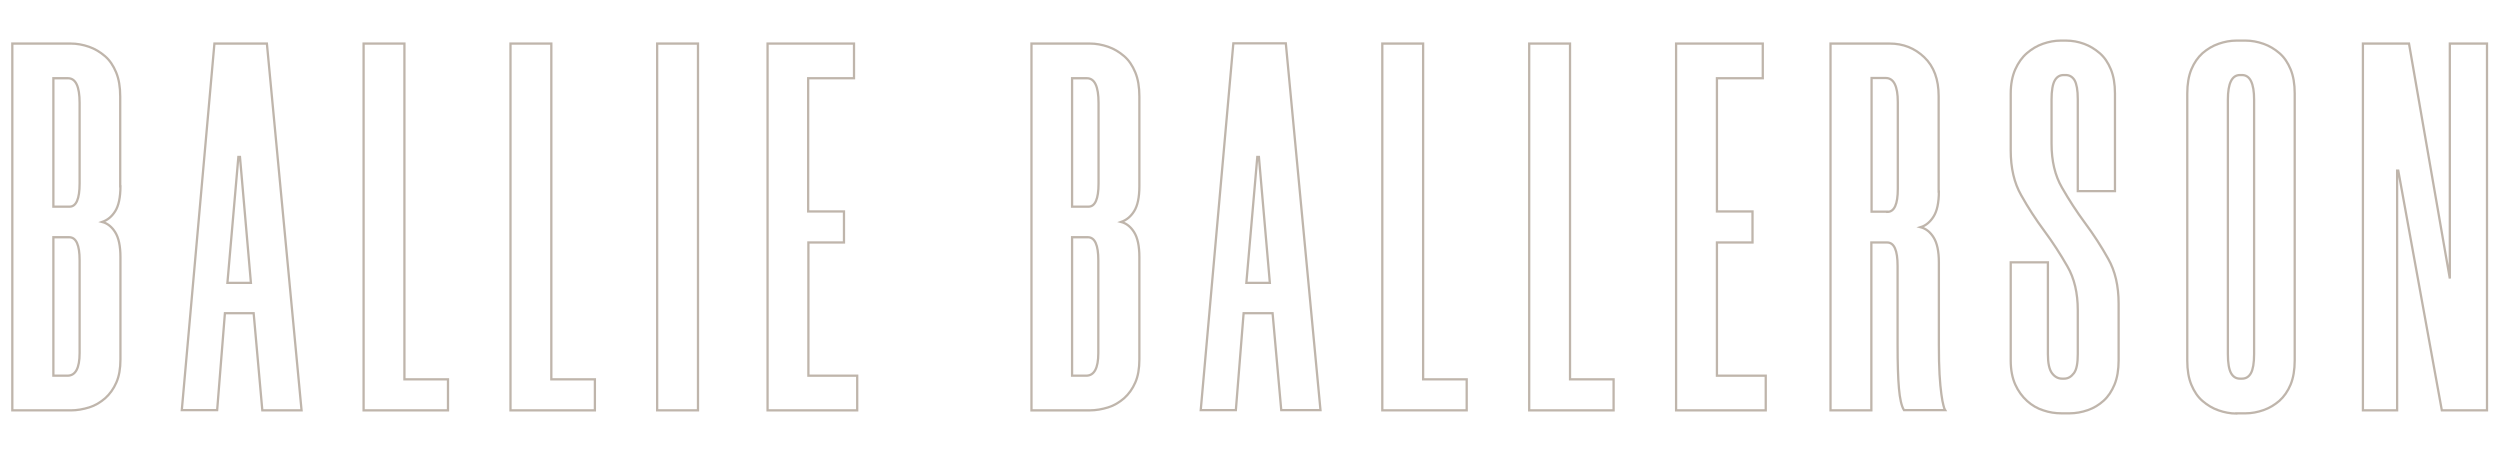 <?xml version="1.0" encoding="utf-8"?>
<!-- Generator: Adobe Illustrator 23.0.2, SVG Export Plug-In . SVG Version: 6.00 Build 0)  -->
<svg version="1.1" id="Layer_1" xmlns="http://www.w3.org/2000/svg" xmlns:xlink="http://www.w3.org/1999/xlink" x="0px" y="0px"
	 viewBox="0 0 1096 199" style="enable-background:new 0 0 1096 199;" xml:space="preserve">
<style type="text/css">
	.st0{fill:none;stroke:#BFB5AB;stroke-miterlimit:10;}
</style>
<g>
	<g>
		<path class="st0" d="M52.8,81.7c0,4.9-0.8,8.5-2.3,10.9c-1.5,2.4-3.4,3.9-5.7,4.7c2.3,0.6,4.2,2.1,5.7,4.5c1.5,2.4,2.3,6,2.3,10.9
			v44.9c0,4-0.6,7.4-1.8,10.1c-1.2,2.8-2.9,5.1-4.9,6.9c-2.1,1.8-4.4,3.2-7,4c-2.6,0.8-5.3,1.3-8,1.3H5.4V19.1h25.6
			c2.7,0,5.4,0.5,8,1.4s4.9,2.3,7,4.1c2.1,1.8,3.7,4.2,4.9,7.1c1.2,2.9,1.8,6.4,1.8,10.6V81.7z M30.5,90.6c2.9,0,4.4-3.4,4.4-10.1
			V45.1c0-7.2-1.7-10.8-5.1-10.8h-6.4v56.3H30.5z M34.9,114.1c0-6.7-1.5-10.1-4.6-10.1h-6.9v60.7h6.2c3.5,0,5.3-3.3,5.3-9.9V114.1z"
			/>
		<path class="st0" d="M111.2,137.3H98.6l-3.4,42.5H79.7L94,19.1h23l15.2,160.8h-17.2L111.2,137.3z M99.7,124h10.3l-4.8-55.2h-0.7
			L99.7,124z"/>
		<path class="st0" d="M177.3,19.1v147.2h19.1v13.6h-37V19.1H177.3z"/>
		<path class="st0" d="M241.7,19.1v147.2h19.1v13.6h-37V19.1H241.7z"/>
		<path class="st0" d="M306,19.1v160.8h-17.9V19.1H306z"/>
		<path class="st0" d="M354.3,34.3v58.4H370v13.6h-15.6v58.4h21.4v15.2h-39.3V19.1h37.9v15.2H354.3z"/>
		<path class="st0" d="M499.5,81.7c0,4.9-0.8,8.5-2.3,10.9c-1.5,2.4-3.4,3.9-5.7,4.7c2.3,0.6,4.2,2.1,5.7,4.5
			c1.5,2.4,2.3,6,2.3,10.9v44.9c0,4-0.6,7.4-1.8,10.1c-1.2,2.8-2.9,5.1-4.9,6.9c-2.1,1.8-4.4,3.2-7,4c-2.6,0.8-5.3,1.3-8,1.3h-25.6
			V19.1h25.6c2.7,0,5.4,0.5,8,1.4s4.9,2.3,7,4.1c2.1,1.8,3.7,4.2,4.9,7.1c1.2,2.9,1.8,6.4,1.8,10.6V81.7z M477.2,90.6
			c2.9,0,4.4-3.4,4.4-10.1V45.1c0-7.2-1.7-10.8-5.1-10.8H470v56.3H477.2z M481.5,114.1c0-6.7-1.5-10.1-4.6-10.1H470v60.7h6.2
			c3.5,0,5.3-3.3,5.3-9.9V114.1z"/>
		<path class="st0" d="M557.9,137.3h-12.7l-3.4,42.5h-15.4l14.3-160.8h23l15.2,160.8h-17.2L557.9,137.3z M546.4,124h10.3l-4.8-55.2
			h-0.7L546.4,124z"/>
		<path class="st0" d="M623.9,19.1v147.2H643v13.6h-37V19.1H623.9z"/>
		<path class="st0" d="M688.3,19.1v147.2h19.1v13.6h-37V19.1H688.3z"/>
		<path class="st0" d="M752.7,34.3v58.4h15.6v13.6h-15.6v58.4h21.4v15.2h-39.3V19.1h38v15.2H752.7z"/>
		<path class="st0" d="M850,84c0,4.9-0.8,8.5-2.3,10.9c-1.5,2.4-3.4,4-5.7,4.7c2.3,0.6,4.2,2.1,5.7,4.5c1.5,2.4,2.3,6,2.3,10.9v36.1
			c0,5.2,0.1,9.6,0.3,13.1c0.2,3.5,0.5,6.4,0.8,8.6c0.3,2.2,0.6,3.9,0.9,4.9c0.3,1.1,0.5,1.8,0.7,2.1h-18c-1.1-1.8-1.8-5-2.2-9.5
			c-0.4-4.5-0.6-10.9-0.6-19.2v-34.5c0-6.9-1.5-10.3-4.6-10.3h-6.9v73.6h-17.9V19.1h25.9c6,0,11,2,15.2,6c4.2,4,6.3,9.7,6.3,17V84z
			 M827.4,92.9c3.1,0,4.6-3.4,4.6-10.1v-38c0-7.1-1.8-10.6-5.3-10.6h-6.2v58.6H827.4z"/>
		<path class="st0" d="M910.9,83.7V43.5c0-4-0.5-6.7-1.4-8.3c-0.9-1.5-2.2-2.3-3.9-2.3h-0.9c-1.7,0-3,0.8-3.9,2.4
			c-0.9,1.6-1.4,4.4-1.4,8.4V63c0,7.5,1.5,14,4.6,19.3c3.1,5.4,6.4,10.5,10.1,15.5c3.7,5,7.1,10.2,10.1,15.6
			c3.1,5.4,4.6,12,4.6,19.7V158c0,4.1-0.6,7.7-1.8,10.6c-1.2,2.9-2.8,5.3-4.8,7.1c-2,1.8-4.3,3.2-6.9,4.1c-2.6,0.9-5.3,1.4-8,1.4
			h-3.5c-2.8,0-5.4-0.4-8-1.3c-2.6-0.8-5-2.2-7.1-4.1c-2.1-1.9-3.9-4.3-5.2-7.2c-1.3-2.9-2-6.4-2-10.6v-43h16.3v40.2
			c0,4,0.6,6.8,1.8,8.4c1.2,1.6,2.7,2.4,4.4,2.4h0.9c1.7,0,3.1-0.8,4.3-2.4c1.2-1.6,1.7-4.4,1.7-8.4V136c0-7.5-1.5-14-4.6-19.3
			c-3.1-5.4-6.4-10.5-10.1-15.5c-3.7-5-7.1-10.2-10.1-15.6c-3.1-5.4-4.6-12-4.6-19.7V41c0-4.1,0.7-7.7,2-10.6c1.3-2.9,3-5.3,5.1-7.1
			s4.4-3.2,7-4.1c2.6-0.9,5.2-1.4,7.8-1.4h2.3c2.8,0,5.4,0.5,7.9,1.4c2.5,0.9,4.8,2.3,6.9,4.1c2.1,1.8,3.7,4.2,4.9,7.1
			c1.2,2.9,1.8,6.4,1.8,10.6v42.8H910.9z"/>
		<path class="st0" d="M980.4,181.3c-2.6,0-5.2-0.5-7.8-1.4c-2.6-0.9-4.9-2.3-7-4.1c-2.1-1.8-3.7-4.2-4.9-7.1
			c-1.2-2.9-1.8-6.4-1.8-10.6V41c0-4.1,0.6-7.7,1.8-10.6c1.2-2.9,2.9-5.3,4.9-7.1c2.1-1.8,4.4-3.2,7-4.1c2.6-0.9,5.2-1.4,7.8-1.4
			h4.1c2.6,0,5.2,0.5,7.8,1.4c2.6,0.9,4.9,2.3,7,4.1s3.7,4.2,4.9,7.1c1.2,2.9,1.8,6.4,1.8,10.6V158c0,4.1-0.6,7.7-1.8,10.6
			c-1.2,2.9-2.9,5.3-4.9,7.1c-2.1,1.8-4.4,3.2-7,4.1c-2.6,0.9-5.2,1.4-7.8,1.4H980.4z M982,32.9c-3.5,0-5.3,3.6-5.3,10.8v111.5
			c0,4,0.5,6.8,1.4,8.4c0.9,1.6,2.2,2.4,3.9,2.4h0.9c1.7,0,3-0.8,3.9-2.4c0.9-1.6,1.4-4.4,1.4-8.4V43.7c0-7.2-1.8-10.8-5.3-10.8H982
			z"/>
		<path class="st0" d="M1070.5,179.9l-19.1-105.1h-0.5v105.1h-15V19.1h20.2l17.9,103v-103h16.3v160.8H1070.5z"/>
	</g>
</g>
</svg>
